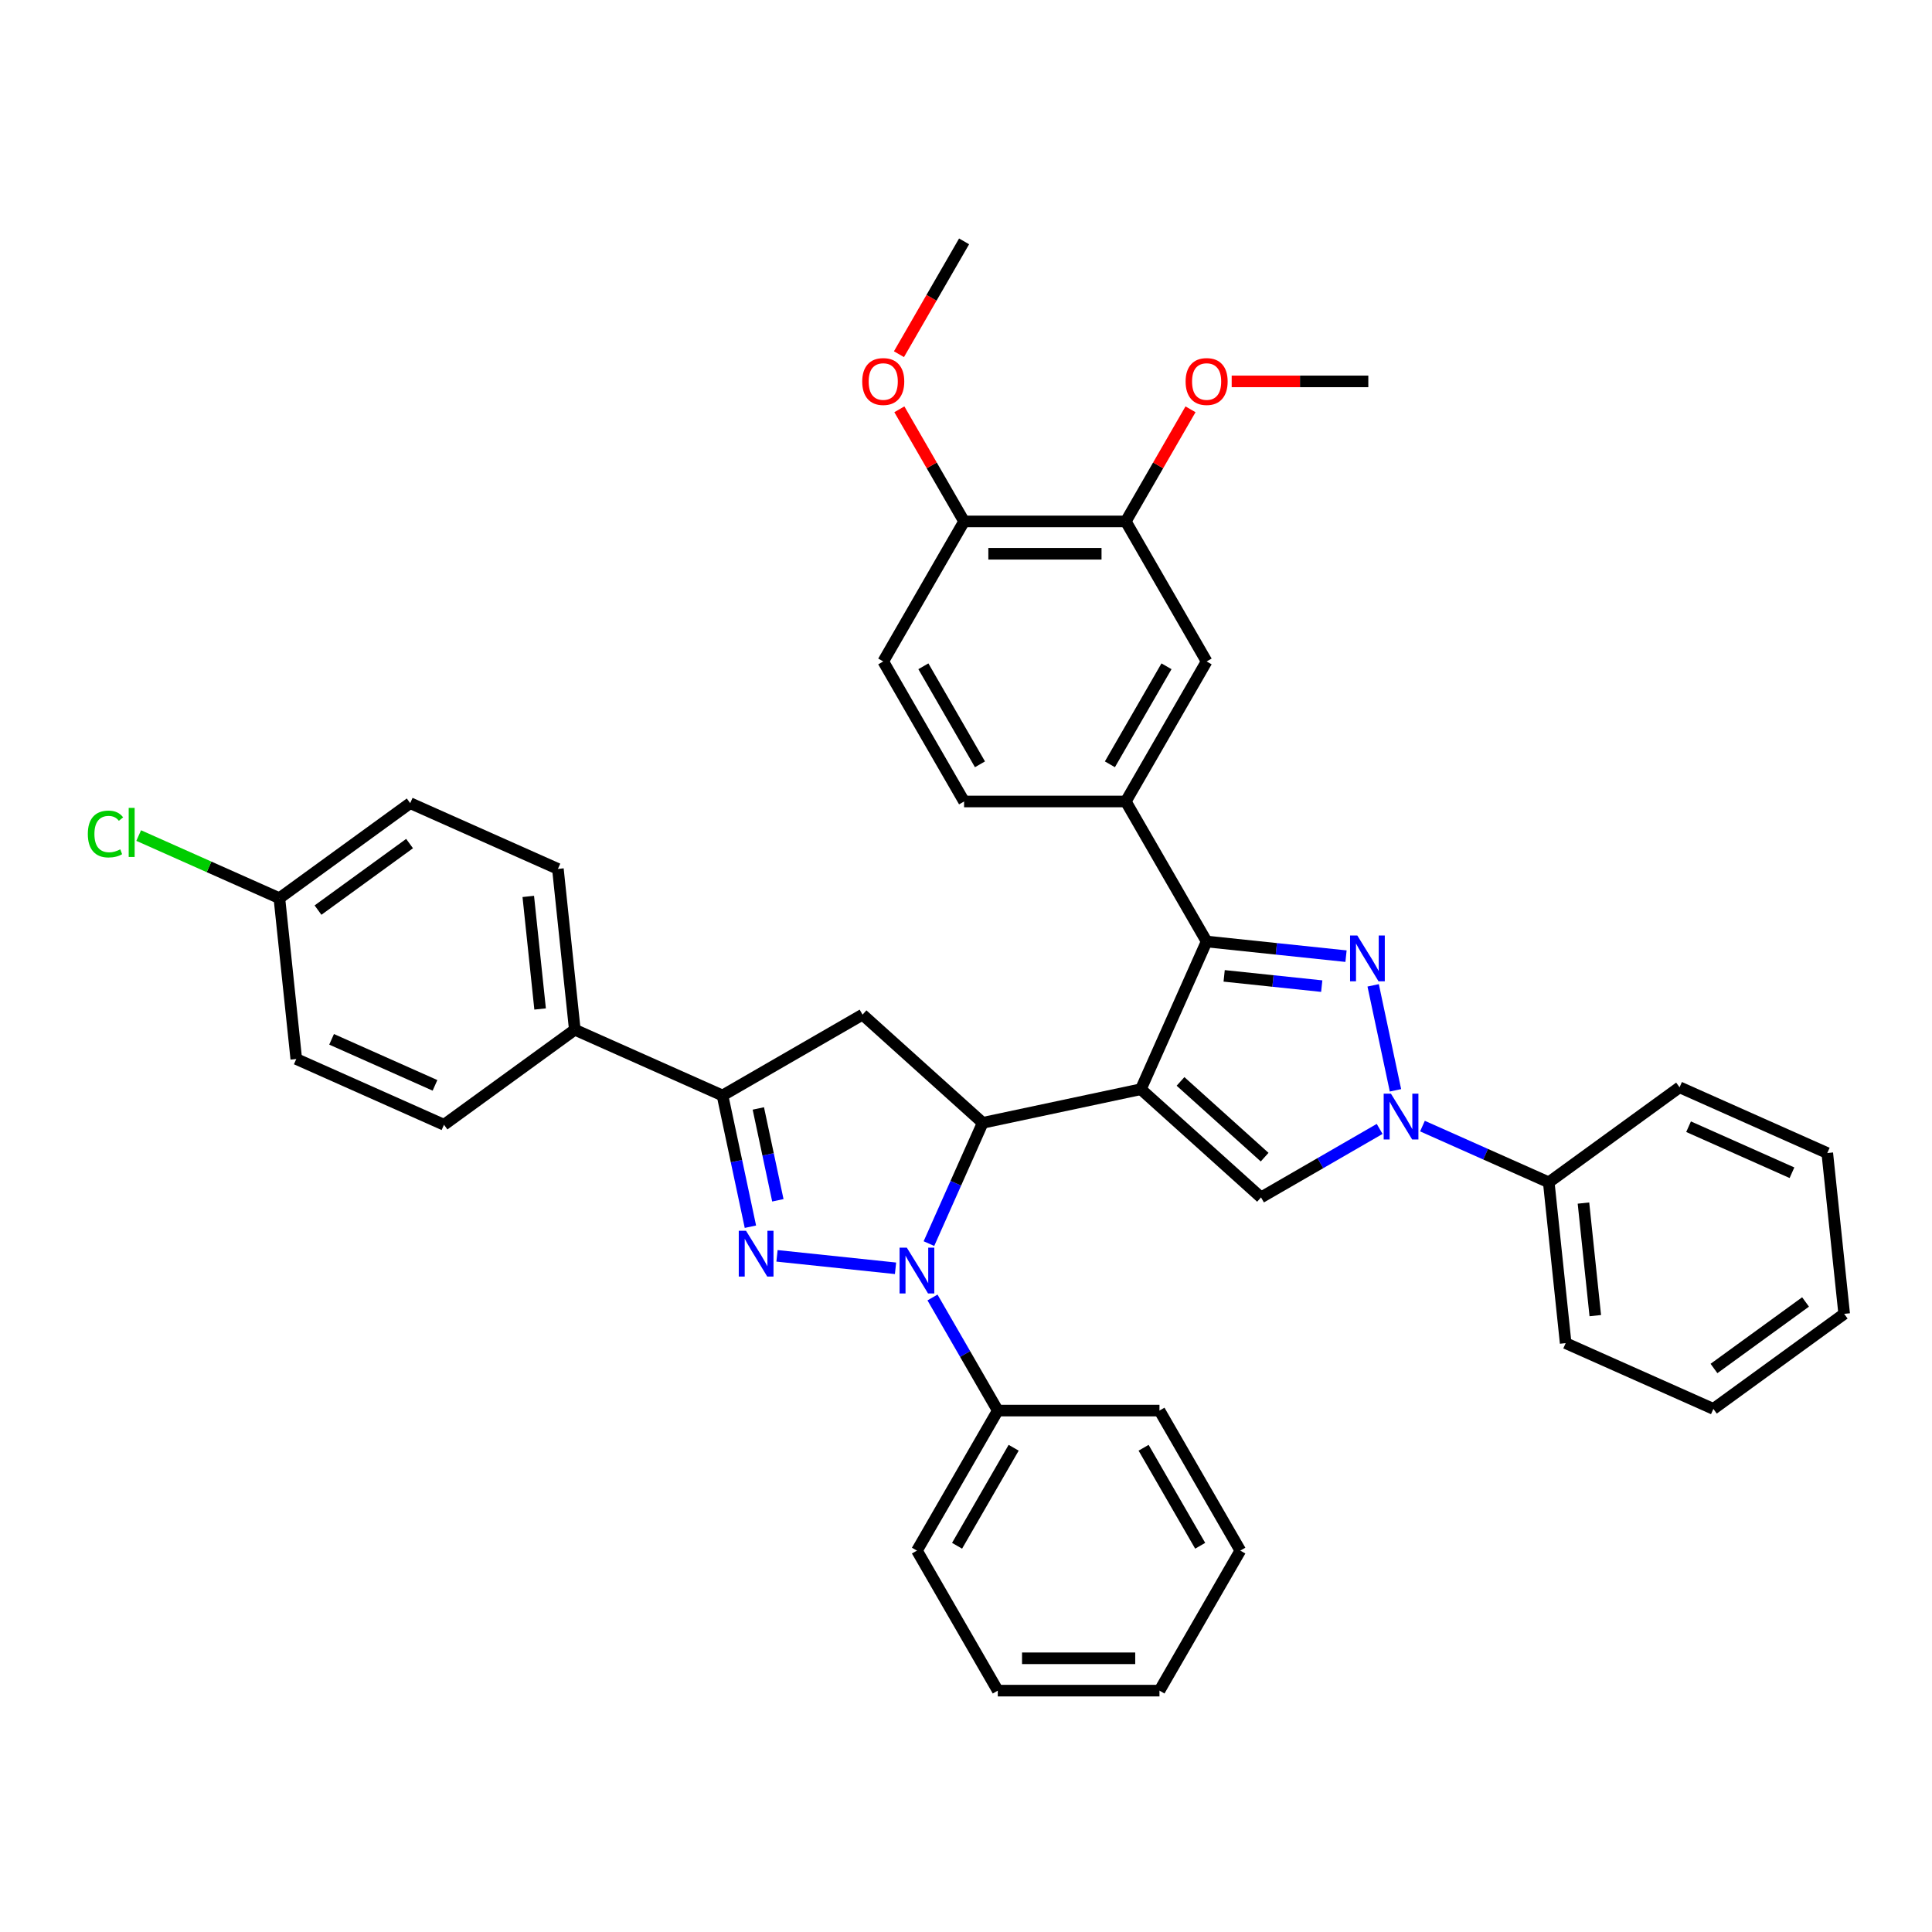 <?xml version='1.0' encoding='iso-8859-1'?>
<svg version='1.1' baseProfile='full'
              xmlns='http://www.w3.org/2000/svg'
                      xmlns:rdkit='http://www.rdkit.org/xml'
                      xmlns:xlink='http://www.w3.org/1999/xlink'
                  xml:space='preserve'
width='1000px' height='1000px' viewBox='0 0 1000 1000'>
<!-- END OF HEADER -->
<rect style='opacity:1.0;fill:#FFFFFF;stroke:none' width='1000' height='1000' x='0' y='0'> </rect>
<path class='bond-3' d='M 590.507,563.778 L 508.645,581.178' style='fill:none;fill-rule:evenodd;stroke:#000000;stroke-width:6px;stroke-linecap:butt;stroke-linejoin:miter;stroke-opacity:1' />
<path class='bond-4' d='M 590.507,563.778 L 624.547,487.323' style='fill:none;fill-rule:evenodd;stroke:#000000;stroke-width:6px;stroke-linecap:butt;stroke-linejoin:miter;stroke-opacity:1' />
<path class='bond-6' d='M 590.507,563.778 L 652.701,619.778' style='fill:none;fill-rule:evenodd;stroke:#000000;stroke-width:6px;stroke-linecap:butt;stroke-linejoin:miter;stroke-opacity:1' />
<path class='bond-6' d='M 611.036,559.739 L 654.572,598.939' style='fill:none;fill-rule:evenodd;stroke:#000000;stroke-width:6px;stroke-linecap:butt;stroke-linejoin:miter;stroke-opacity:1' />
<path class='bond-0' d='M 480.813,643.691 L 494.729,612.435' style='fill:none;fill-rule:evenodd;stroke:#0000FF;stroke-width:6px;stroke-linecap:butt;stroke-linejoin:miter;stroke-opacity:1' />
<path class='bond-0' d='M 494.729,612.435 L 508.645,581.178' style='fill:none;fill-rule:evenodd;stroke:#000000;stroke-width:6px;stroke-linecap:butt;stroke-linejoin:miter;stroke-opacity:1' />
<path class='bond-2' d='M 463.524,656.469 L 402.175,650.021' style='fill:none;fill-rule:evenodd;stroke:#0000FF;stroke-width:6px;stroke-linecap:butt;stroke-linejoin:miter;stroke-opacity:1' />
<path class='bond-13' d='M 482.655,671.577 L 499.553,700.844' style='fill:none;fill-rule:evenodd;stroke:#0000FF;stroke-width:6px;stroke-linecap:butt;stroke-linejoin:miter;stroke-opacity:1' />
<path class='bond-13' d='M 499.553,700.844 L 516.45,730.112' style='fill:none;fill-rule:evenodd;stroke:#000000;stroke-width:6px;stroke-linecap:butt;stroke-linejoin:miter;stroke-opacity:1' />
<path class='bond-1' d='M 696.699,494.906 L 660.623,491.115' style='fill:none;fill-rule:evenodd;stroke:#0000FF;stroke-width:6px;stroke-linecap:butt;stroke-linejoin:miter;stroke-opacity:1' />
<path class='bond-1' d='M 660.623,491.115 L 624.547,487.323' style='fill:none;fill-rule:evenodd;stroke:#000000;stroke-width:6px;stroke-linecap:butt;stroke-linejoin:miter;stroke-opacity:1' />
<path class='bond-1' d='M 684.126,510.415 L 658.873,507.761' style='fill:none;fill-rule:evenodd;stroke:#0000FF;stroke-width:6px;stroke-linecap:butt;stroke-linejoin:miter;stroke-opacity:1' />
<path class='bond-1' d='M 658.873,507.761 L 633.62,505.107' style='fill:none;fill-rule:evenodd;stroke:#000000;stroke-width:6px;stroke-linecap:butt;stroke-linejoin:miter;stroke-opacity:1' />
<path class='bond-38' d='M 710.743,510.014 L 722.292,564.346' style='fill:none;fill-rule:evenodd;stroke:#0000FF;stroke-width:6px;stroke-linecap:butt;stroke-linejoin:miter;stroke-opacity:1' />
<path class='bond-39' d='M 388.409,634.943 L 381.191,600.983' style='fill:none;fill-rule:evenodd;stroke:#0000FF;stroke-width:6px;stroke-linecap:butt;stroke-linejoin:miter;stroke-opacity:1' />
<path class='bond-39' d='M 381.191,600.983 L 373.973,567.024' style='fill:none;fill-rule:evenodd;stroke:#000000;stroke-width:6px;stroke-linecap:butt;stroke-linejoin:miter;stroke-opacity:1' />
<path class='bond-39' d='M 402.616,621.275 L 397.563,597.503' style='fill:none;fill-rule:evenodd;stroke:#0000FF;stroke-width:6px;stroke-linecap:butt;stroke-linejoin:miter;stroke-opacity:1' />
<path class='bond-39' d='M 397.563,597.503 L 392.51,573.732' style='fill:none;fill-rule:evenodd;stroke:#000000;stroke-width:6px;stroke-linecap:butt;stroke-linejoin:miter;stroke-opacity:1' />
<path class='bond-8' d='M 508.645,581.178 L 446.451,525.178' style='fill:none;fill-rule:evenodd;stroke:#000000;stroke-width:6px;stroke-linecap:butt;stroke-linejoin:miter;stroke-opacity:1' />
<path class='bond-9' d='M 624.547,487.323 L 582.702,414.845' style='fill:none;fill-rule:evenodd;stroke:#000000;stroke-width:6px;stroke-linecap:butt;stroke-linejoin:miter;stroke-opacity:1' />
<path class='bond-5' d='M 714.099,584.33 L 683.4,602.054' style='fill:none;fill-rule:evenodd;stroke:#0000FF;stroke-width:6px;stroke-linecap:butt;stroke-linejoin:miter;stroke-opacity:1' />
<path class='bond-5' d='M 683.4,602.054 L 652.701,619.778' style='fill:none;fill-rule:evenodd;stroke:#000000;stroke-width:6px;stroke-linecap:butt;stroke-linejoin:miter;stroke-opacity:1' />
<path class='bond-14' d='M 736.26,582.866 L 768.948,597.42' style='fill:none;fill-rule:evenodd;stroke:#0000FF;stroke-width:6px;stroke-linecap:butt;stroke-linejoin:miter;stroke-opacity:1' />
<path class='bond-14' d='M 768.948,597.42 L 801.635,611.973' style='fill:none;fill-rule:evenodd;stroke:#000000;stroke-width:6px;stroke-linecap:butt;stroke-linejoin:miter;stroke-opacity:1' />
<path class='bond-7' d='M 373.973,567.024 L 446.451,525.178' style='fill:none;fill-rule:evenodd;stroke:#000000;stroke-width:6px;stroke-linecap:butt;stroke-linejoin:miter;stroke-opacity:1' />
<path class='bond-12' d='M 373.973,567.024 L 297.517,532.984' style='fill:none;fill-rule:evenodd;stroke:#000000;stroke-width:6px;stroke-linecap:butt;stroke-linejoin:miter;stroke-opacity:1' />
<path class='bond-10' d='M 582.702,414.845 L 624.547,342.366' style='fill:none;fill-rule:evenodd;stroke:#000000;stroke-width:6px;stroke-linecap:butt;stroke-linejoin:miter;stroke-opacity:1' />
<path class='bond-10' d='M 574.483,395.604 L 603.775,344.869' style='fill:none;fill-rule:evenodd;stroke:#000000;stroke-width:6px;stroke-linecap:butt;stroke-linejoin:miter;stroke-opacity:1' />
<path class='bond-16' d='M 582.702,414.845 L 499.011,414.845' style='fill:none;fill-rule:evenodd;stroke:#000000;stroke-width:6px;stroke-linecap:butt;stroke-linejoin:miter;stroke-opacity:1' />
<path class='bond-11' d='M 624.547,342.366 L 582.702,269.888' style='fill:none;fill-rule:evenodd;stroke:#000000;stroke-width:6px;stroke-linecap:butt;stroke-linejoin:miter;stroke-opacity:1' />
<path class='bond-21' d='M 582.702,269.888 L 599.455,240.871' style='fill:none;fill-rule:evenodd;stroke:#000000;stroke-width:6px;stroke-linecap:butt;stroke-linejoin:miter;stroke-opacity:1' />
<path class='bond-21' d='M 599.455,240.871 L 616.207,211.855' style='fill:none;fill-rule:evenodd;stroke:#FF0000;stroke-width:6px;stroke-linecap:butt;stroke-linejoin:miter;stroke-opacity:1' />
<path class='bond-40' d='M 582.702,269.888 L 499.011,269.888' style='fill:none;fill-rule:evenodd;stroke:#000000;stroke-width:6px;stroke-linecap:butt;stroke-linejoin:miter;stroke-opacity:1' />
<path class='bond-40' d='M 570.148,286.626 L 511.565,286.626' style='fill:none;fill-rule:evenodd;stroke:#000000;stroke-width:6px;stroke-linecap:butt;stroke-linejoin:miter;stroke-opacity:1' />
<path class='bond-18' d='M 297.517,532.984 L 288.769,449.751' style='fill:none;fill-rule:evenodd;stroke:#000000;stroke-width:6px;stroke-linecap:butt;stroke-linejoin:miter;stroke-opacity:1' />
<path class='bond-18' d='M 279.559,522.248 L 273.435,463.986' style='fill:none;fill-rule:evenodd;stroke:#000000;stroke-width:6px;stroke-linecap:butt;stroke-linejoin:miter;stroke-opacity:1' />
<path class='bond-19' d='M 297.517,532.984 L 229.81,582.176' style='fill:none;fill-rule:evenodd;stroke:#000000;stroke-width:6px;stroke-linecap:butt;stroke-linejoin:miter;stroke-opacity:1' />
<path class='bond-26' d='M 516.45,730.112 L 474.605,802.59' style='fill:none;fill-rule:evenodd;stroke:#000000;stroke-width:6px;stroke-linecap:butt;stroke-linejoin:miter;stroke-opacity:1' />
<path class='bond-26' d='M 524.669,749.353 L 495.378,800.088' style='fill:none;fill-rule:evenodd;stroke:#000000;stroke-width:6px;stroke-linecap:butt;stroke-linejoin:miter;stroke-opacity:1' />
<path class='bond-27' d='M 516.45,730.112 L 600.141,730.112' style='fill:none;fill-rule:evenodd;stroke:#000000;stroke-width:6px;stroke-linecap:butt;stroke-linejoin:miter;stroke-opacity:1' />
<path class='bond-28' d='M 801.635,611.973 L 810.383,695.205' style='fill:none;fill-rule:evenodd;stroke:#000000;stroke-width:6px;stroke-linecap:butt;stroke-linejoin:miter;stroke-opacity:1' />
<path class='bond-28' d='M 819.594,622.708 L 825.717,680.971' style='fill:none;fill-rule:evenodd;stroke:#000000;stroke-width:6px;stroke-linecap:butt;stroke-linejoin:miter;stroke-opacity:1' />
<path class='bond-29' d='M 801.635,611.973 L 869.342,562.781' style='fill:none;fill-rule:evenodd;stroke:#000000;stroke-width:6px;stroke-linecap:butt;stroke-linejoin:miter;stroke-opacity:1' />
<path class='bond-15' d='M 499.011,269.888 L 457.166,342.366' style='fill:none;fill-rule:evenodd;stroke:#000000;stroke-width:6px;stroke-linecap:butt;stroke-linejoin:miter;stroke-opacity:1' />
<path class='bond-25' d='M 499.011,269.888 L 482.258,240.871' style='fill:none;fill-rule:evenodd;stroke:#000000;stroke-width:6px;stroke-linecap:butt;stroke-linejoin:miter;stroke-opacity:1' />
<path class='bond-25' d='M 482.258,240.871 L 465.506,211.855' style='fill:none;fill-rule:evenodd;stroke:#FF0000;stroke-width:6px;stroke-linecap:butt;stroke-linejoin:miter;stroke-opacity:1' />
<path class='bond-17' d='M 499.011,414.845 L 457.166,342.366' style='fill:none;fill-rule:evenodd;stroke:#000000;stroke-width:6px;stroke-linecap:butt;stroke-linejoin:miter;stroke-opacity:1' />
<path class='bond-17' d='M 507.23,395.604 L 477.938,344.869' style='fill:none;fill-rule:evenodd;stroke:#000000;stroke-width:6px;stroke-linecap:butt;stroke-linejoin:miter;stroke-opacity:1' />
<path class='bond-22' d='M 288.769,449.751 L 212.314,415.711' style='fill:none;fill-rule:evenodd;stroke:#000000;stroke-width:6px;stroke-linecap:butt;stroke-linejoin:miter;stroke-opacity:1' />
<path class='bond-23' d='M 229.81,582.176 L 153.355,548.136' style='fill:none;fill-rule:evenodd;stroke:#000000;stroke-width:6px;stroke-linecap:butt;stroke-linejoin:miter;stroke-opacity:1' />
<path class='bond-23' d='M 225.15,561.779 L 171.631,537.951' style='fill:none;fill-rule:evenodd;stroke:#000000;stroke-width:6px;stroke-linecap:butt;stroke-linejoin:miter;stroke-opacity:1' />
<path class='bond-20' d='M 144.607,464.904 L 153.355,548.136' style='fill:none;fill-rule:evenodd;stroke:#000000;stroke-width:6px;stroke-linecap:butt;stroke-linejoin:miter;stroke-opacity:1' />
<path class='bond-24' d='M 144.607,464.904 L 108.195,448.692' style='fill:none;fill-rule:evenodd;stroke:#000000;stroke-width:6px;stroke-linecap:butt;stroke-linejoin:miter;stroke-opacity:1' />
<path class='bond-24' d='M 108.195,448.692 L 71.784,432.481' style='fill:none;fill-rule:evenodd;stroke:#00CC00;stroke-width:6px;stroke-linecap:butt;stroke-linejoin:miter;stroke-opacity:1' />
<path class='bond-42' d='M 144.607,464.904 L 212.314,415.711' style='fill:none;fill-rule:evenodd;stroke:#000000;stroke-width:6px;stroke-linecap:butt;stroke-linejoin:miter;stroke-opacity:1' />
<path class='bond-42' d='M 164.601,471.066 L 211.996,436.632' style='fill:none;fill-rule:evenodd;stroke:#000000;stroke-width:6px;stroke-linecap:butt;stroke-linejoin:miter;stroke-opacity:1' />
<path class='bond-30' d='M 637.519,197.41 L 672.879,197.41' style='fill:none;fill-rule:evenodd;stroke:#FF0000;stroke-width:6px;stroke-linecap:butt;stroke-linejoin:miter;stroke-opacity:1' />
<path class='bond-30' d='M 672.879,197.41 L 708.238,197.41' style='fill:none;fill-rule:evenodd;stroke:#000000;stroke-width:6px;stroke-linecap:butt;stroke-linejoin:miter;stroke-opacity:1' />
<path class='bond-31' d='M 465.293,183.333 L 482.152,154.132' style='fill:none;fill-rule:evenodd;stroke:#FF0000;stroke-width:6px;stroke-linecap:butt;stroke-linejoin:miter;stroke-opacity:1' />
<path class='bond-31' d='M 482.152,154.132 L 499.011,124.931' style='fill:none;fill-rule:evenodd;stroke:#000000;stroke-width:6px;stroke-linecap:butt;stroke-linejoin:miter;stroke-opacity:1' />
<path class='bond-35' d='M 474.605,802.59 L 516.45,875.069' style='fill:none;fill-rule:evenodd;stroke:#000000;stroke-width:6px;stroke-linecap:butt;stroke-linejoin:miter;stroke-opacity:1' />
<path class='bond-34' d='M 600.141,730.112 L 641.987,802.59' style='fill:none;fill-rule:evenodd;stroke:#000000;stroke-width:6px;stroke-linecap:butt;stroke-linejoin:miter;stroke-opacity:1' />
<path class='bond-34' d='M 591.922,749.353 L 621.214,800.088' style='fill:none;fill-rule:evenodd;stroke:#000000;stroke-width:6px;stroke-linecap:butt;stroke-linejoin:miter;stroke-opacity:1' />
<path class='bond-33' d='M 810.383,695.205 L 886.838,729.245' style='fill:none;fill-rule:evenodd;stroke:#000000;stroke-width:6px;stroke-linecap:butt;stroke-linejoin:miter;stroke-opacity:1' />
<path class='bond-32' d='M 869.342,562.781 L 945.797,596.821' style='fill:none;fill-rule:evenodd;stroke:#000000;stroke-width:6px;stroke-linecap:butt;stroke-linejoin:miter;stroke-opacity:1' />
<path class='bond-32' d='M 874.002,583.178 L 927.521,607.006' style='fill:none;fill-rule:evenodd;stroke:#000000;stroke-width:6px;stroke-linecap:butt;stroke-linejoin:miter;stroke-opacity:1' />
<path class='bond-37' d='M 945.797,596.821 L 954.545,680.053' style='fill:none;fill-rule:evenodd;stroke:#000000;stroke-width:6px;stroke-linecap:butt;stroke-linejoin:miter;stroke-opacity:1' />
<path class='bond-41' d='M 886.838,729.245 L 954.545,680.053' style='fill:none;fill-rule:evenodd;stroke:#000000;stroke-width:6px;stroke-linecap:butt;stroke-linejoin:miter;stroke-opacity:1' />
<path class='bond-41' d='M 887.156,708.325 L 934.551,673.89' style='fill:none;fill-rule:evenodd;stroke:#000000;stroke-width:6px;stroke-linecap:butt;stroke-linejoin:miter;stroke-opacity:1' />
<path class='bond-36' d='M 641.987,802.59 L 600.141,875.069' style='fill:none;fill-rule:evenodd;stroke:#000000;stroke-width:6px;stroke-linecap:butt;stroke-linejoin:miter;stroke-opacity:1' />
<path class='bond-43' d='M 516.45,875.069 L 600.141,875.069' style='fill:none;fill-rule:evenodd;stroke:#000000;stroke-width:6px;stroke-linecap:butt;stroke-linejoin:miter;stroke-opacity:1' />
<path class='bond-43' d='M 529.004,858.33 L 587.588,858.33' style='fill:none;fill-rule:evenodd;stroke:#000000;stroke-width:6px;stroke-linecap:butt;stroke-linejoin:miter;stroke-opacity:1' />
<path  class='atom-1' d='M 469.366 645.783
L 477.133 658.337
Q 477.902 659.575, 479.141 661.818
Q 480.38 664.061, 480.447 664.195
L 480.447 645.783
L 483.593 645.783
L 483.593 669.484
L 480.346 669.484
L 472.011 655.759
Q 471.04 654.152, 470.002 652.311
Q 468.998 650.47, 468.697 649.901
L 468.697 669.484
L 465.617 669.484
L 465.617 645.783
L 469.366 645.783
' fill='#0000FF'/>
<path  class='atom-2' d='M 702.54 484.22
L 710.307 496.774
Q 711.077 498.013, 712.315 500.255
Q 713.554 502.498, 713.621 502.632
L 713.621 484.22
L 716.768 484.22
L 716.768 507.922
L 713.521 507.922
L 705.185 494.196
Q 704.214 492.589, 703.176 490.748
Q 702.172 488.907, 701.871 488.338
L 701.871 507.922
L 698.791 507.922
L 698.791 484.22
L 702.54 484.22
' fill='#0000FF'/>
<path  class='atom-3' d='M 386.134 637.035
L 393.9 649.589
Q 394.67 650.827, 395.909 653.07
Q 397.147 655.313, 397.214 655.447
L 397.214 637.035
L 400.361 637.035
L 400.361 660.736
L 397.114 660.736
L 388.778 647.011
Q 387.808 645.404, 386.77 643.563
Q 385.766 641.722, 385.464 641.153
L 385.464 660.736
L 382.384 660.736
L 382.384 637.035
L 386.134 637.035
' fill='#0000FF'/>
<path  class='atom-6' d='M 719.941 566.082
L 727.707 578.636
Q 728.477 579.874, 729.716 582.117
Q 730.954 584.36, 731.021 584.494
L 731.021 566.082
L 734.168 566.082
L 734.168 589.783
L 730.921 589.783
L 722.585 576.058
Q 721.614 574.451, 720.577 572.61
Q 719.572 570.769, 719.271 570.2
L 719.271 589.783
L 716.191 589.783
L 716.191 566.082
L 719.941 566.082
' fill='#0000FF'/>
<path  class='atom-22' d='M 613.667 197.477
Q 613.667 191.786, 616.479 188.605
Q 619.291 185.425, 624.547 185.425
Q 629.803 185.425, 632.615 188.605
Q 635.427 191.786, 635.427 197.477
Q 635.427 203.235, 632.581 206.515
Q 629.736 209.762, 624.547 209.762
Q 619.325 209.762, 616.479 206.515
Q 613.667 203.268, 613.667 197.477
M 624.547 207.084
Q 628.163 207.084, 630.104 204.674
Q 632.079 202.23, 632.079 197.477
Q 632.079 192.823, 630.104 190.48
Q 628.163 188.103, 624.547 188.103
Q 620.932 188.103, 618.957 190.447
Q 617.015 192.79, 617.015 197.477
Q 617.015 202.264, 618.957 204.674
Q 620.932 207.084, 624.547 207.084
' fill='#FF0000'/>
<path  class='atom-25' d='M 45.455 431.684
Q 45.455 425.792, 48.2 422.712
Q 50.978 419.599, 56.234 419.599
Q 61.121 419.599, 63.733 423.047
L 61.523 424.854
Q 59.615 422.344, 56.234 422.344
Q 52.652 422.344, 50.744 424.754
Q 48.869 427.131, 48.869 431.684
Q 48.869 436.37, 50.811 438.781
Q 52.786 441.191, 56.602 441.191
Q 59.213 441.191, 62.26 439.617
L 63.197 442.128
Q 61.958 442.932, 60.084 443.4
Q 58.209 443.869, 56.133 443.869
Q 50.978 443.869, 48.2 440.722
Q 45.455 437.575, 45.455 431.684
' fill='#00CC00'/>
<path  class='atom-25' d='M 66.612 418.159
L 69.691 418.159
L 69.691 443.568
L 66.612 443.568
L 66.612 418.159
' fill='#00CC00'/>
<path  class='atom-26' d='M 446.286 197.477
Q 446.286 191.786, 449.098 188.605
Q 451.91 185.425, 457.166 185.425
Q 462.421 185.425, 465.233 188.605
Q 468.045 191.786, 468.045 197.477
Q 468.045 203.235, 465.2 206.515
Q 462.355 209.762, 457.166 209.762
Q 451.943 209.762, 449.098 206.515
Q 446.286 203.268, 446.286 197.477
M 457.166 207.084
Q 460.781 207.084, 462.723 204.674
Q 464.698 202.23, 464.698 197.477
Q 464.698 192.823, 462.723 190.48
Q 460.781 188.103, 457.166 188.103
Q 453.55 188.103, 451.575 190.447
Q 449.634 192.79, 449.634 197.477
Q 449.634 202.264, 451.575 204.674
Q 453.55 207.084, 457.166 207.084
' fill='#FF0000'/>
</svg>
